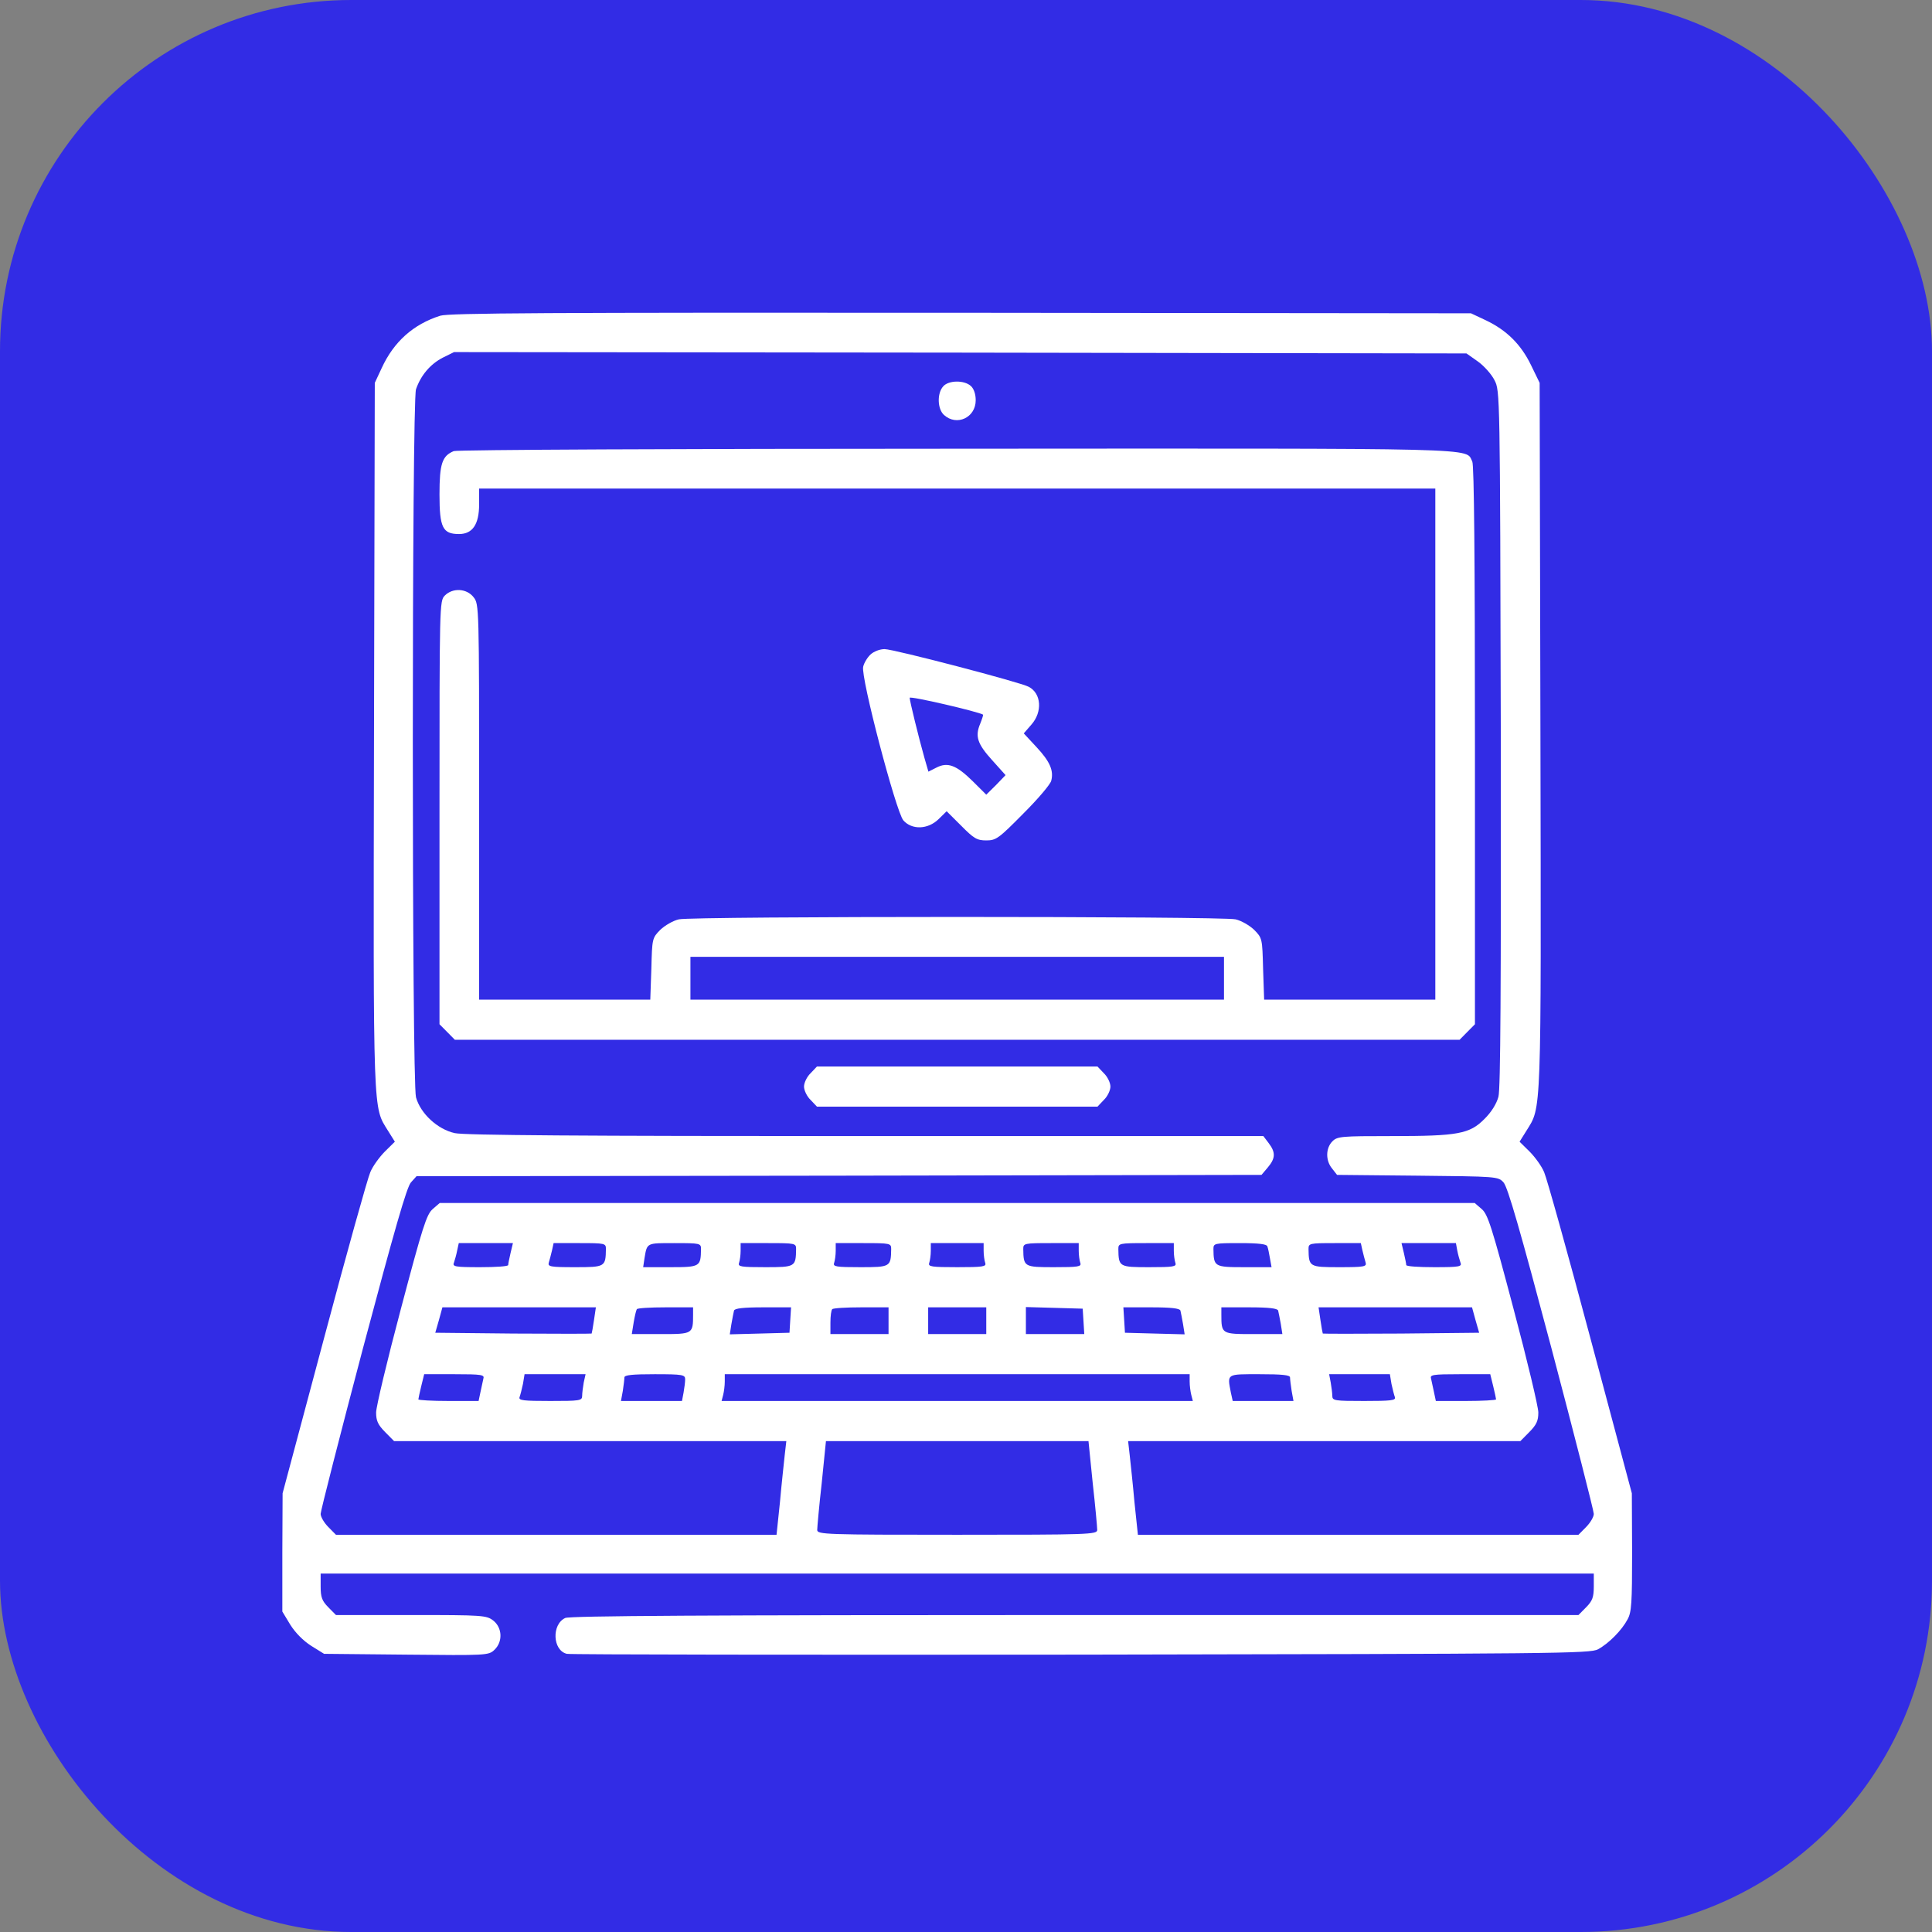 <?xml version="1.0" encoding="UTF-8"?> <svg xmlns="http://www.w3.org/2000/svg" width="110" height="110" viewBox="0 0 110 110" fill="none"><rect x="0" y="0" width="110" height="110" fill="#808080" stroke="none"/><rect width="110" height="110" rx="20" fill="#322CE5"></rect><g clip-path="url(#clip0_585_348)"><path d="M25.069 17.975C23.535 18.462 22.422 19.453 21.73 20.961L21.339 21.799L21.294 41.893C21.249 63.785 21.234 62.993 22.091 64.379L22.482 65.004L21.91 65.567C21.595 65.887 21.219 66.405 21.083 66.74C20.933 67.075 19.745 71.326 18.451 76.186L16.09 85.022L16.075 88.388V91.755L16.526 92.502C16.812 92.959 17.263 93.416 17.715 93.705L18.451 94.162L23.128 94.208C27.7 94.254 27.821 94.254 28.152 93.934C28.633 93.477 28.603 92.684 28.091 92.273C27.7 91.968 27.505 91.953 23.414 91.953H19.128L18.692 91.511C18.331 91.146 18.256 90.933 18.256 90.323V89.592H54.5H90.744V90.323C90.744 90.933 90.669 91.146 90.308 91.511L89.872 91.953H61.207C40.108 91.953 32.453 91.999 32.182 92.121C31.4 92.486 31.46 93.964 32.272 94.162C32.468 94.208 45.642 94.223 61.568 94.208C88.624 94.162 90.549 94.147 90.985 93.903C91.601 93.568 92.338 92.822 92.669 92.197C92.895 91.786 92.925 91.268 92.925 88.373L92.91 85.022L90.549 76.186C89.255 71.326 88.067 67.075 87.917 66.74C87.781 66.405 87.406 65.887 87.09 65.567L86.518 65.004L86.909 64.379C87.766 62.993 87.751 63.785 87.706 41.893L87.661 21.799L87.165 20.778C86.593 19.605 85.781 18.798 84.593 18.234L83.751 17.838L54.726 17.808C31.024 17.792 25.58 17.823 25.069 17.975ZM84.142 20.58C84.488 20.824 84.924 21.311 85.09 21.646C85.405 22.256 85.405 22.302 85.45 42.045C85.465 56.198 85.435 62.002 85.315 62.444C85.21 62.84 84.909 63.328 84.518 63.709C83.676 64.562 83.014 64.684 79.239 64.684C76.352 64.684 76.141 64.699 75.856 64.988C75.48 65.369 75.465 66.07 75.84 66.527L76.126 66.893L80.713 66.938C85.225 66.984 85.3 66.984 85.601 67.319C85.841 67.563 86.563 70.092 88.338 76.78C89.661 81.792 90.744 86.027 90.744 86.195C90.744 86.362 90.549 86.697 90.308 86.941L89.872 87.383H77.329H64.787L64.591 85.524C64.501 84.488 64.366 83.285 64.32 82.843L64.23 82.051H75.404H86.563L87.075 81.533C87.481 81.121 87.586 80.893 87.586 80.421C87.586 80.101 86.954 77.45 86.172 74.51C84.939 69.848 84.713 69.147 84.368 68.843L83.962 68.492H54.5H25.038L24.632 68.843C24.287 69.147 24.061 69.848 22.828 74.51C22.046 77.45 21.414 80.101 21.414 80.421C21.414 80.893 21.519 81.121 21.925 81.533L22.437 82.051H33.596H44.77L44.679 82.843C44.634 83.285 44.499 84.488 44.409 85.509L44.213 87.383H31.671H19.128L18.692 86.941C18.451 86.697 18.256 86.362 18.256 86.195C18.256 86.027 19.339 81.792 20.662 76.78C22.467 70 23.159 67.578 23.399 67.319L23.715 66.969L47.778 66.938L71.825 66.893L72.186 66.466C72.622 65.948 72.637 65.613 72.231 65.08L71.93 64.684H49.312C33.069 64.684 26.467 64.638 25.896 64.516C24.918 64.303 23.941 63.404 23.685 62.475C23.444 61.591 23.444 22.896 23.685 22.165C23.956 21.372 24.497 20.733 25.204 20.367L25.851 20.047L54.681 20.077L83.495 20.123L84.142 20.58ZM29.069 71.341C28.994 71.661 28.934 71.966 28.934 72.027C28.934 72.103 28.212 72.148 27.34 72.148C25.881 72.148 25.745 72.118 25.851 71.874C25.896 71.737 25.986 71.433 26.031 71.189L26.121 70.777H27.655H29.204L29.069 71.341ZM34.498 71.112C34.483 72.133 34.453 72.148 32.739 72.148C31.31 72.148 31.174 72.118 31.25 71.874C31.295 71.737 31.37 71.433 31.43 71.189L31.52 70.777H33.009C34.453 70.777 34.498 70.793 34.498 71.112ZM39.912 71.112C39.897 72.118 39.867 72.148 38.168 72.148H36.619L36.694 71.646C36.844 70.747 36.799 70.777 38.408 70.777C39.867 70.777 39.912 70.793 39.912 71.112ZM45.326 71.112C45.311 72.133 45.281 72.148 43.567 72.148C42.183 72.148 42.002 72.118 42.078 71.905C42.123 71.768 42.168 71.463 42.168 71.219V70.777H43.747C45.281 70.777 45.326 70.793 45.326 71.112ZM50.74 71.112C50.725 72.133 50.695 72.148 48.981 72.148C47.597 72.148 47.417 72.118 47.492 71.905C47.537 71.768 47.582 71.463 47.582 71.219V70.777H49.161C50.695 70.777 50.74 70.793 50.74 71.112ZM56.004 71.219C56.004 71.463 56.049 71.768 56.094 71.905C56.169 72.118 55.974 72.148 54.5 72.148C53.026 72.148 52.831 72.118 52.906 71.905C52.951 71.768 52.996 71.463 52.996 71.219V70.777H54.5H56.004V71.219ZM61.418 71.219C61.418 71.463 61.463 71.768 61.508 71.905C61.583 72.118 61.403 72.148 60.019 72.148C58.305 72.148 58.275 72.133 58.26 71.112C58.26 70.793 58.305 70.777 59.839 70.777H61.418V71.219ZM66.832 71.219C66.832 71.463 66.877 71.768 66.922 71.905C66.998 72.118 66.817 72.148 65.433 72.148C63.719 72.148 63.689 72.133 63.674 71.112C63.674 70.793 63.719 70.777 65.253 70.777H66.832V71.219ZM72.156 70.96C72.201 71.067 72.261 71.387 72.306 71.646L72.397 72.148H70.832C69.133 72.148 69.103 72.118 69.088 71.112C69.088 70.793 69.133 70.777 70.592 70.777C71.675 70.777 72.126 70.838 72.156 70.96ZM77.57 71.189C77.63 71.433 77.705 71.737 77.75 71.874C77.826 72.118 77.69 72.148 76.261 72.148C74.547 72.148 74.517 72.133 74.502 71.112C74.502 70.793 74.547 70.777 75.991 70.777H77.48L77.57 71.189ZM82.969 71.189C83.014 71.433 83.104 71.737 83.149 71.874C83.255 72.118 83.119 72.148 81.66 72.148C80.788 72.148 80.066 72.103 80.066 72.027C80.066 71.966 80.006 71.661 79.931 71.341L79.796 70.777H81.345H82.894L82.969 71.189ZM33.821 75.15C33.761 75.561 33.701 75.896 33.686 75.927C33.656 75.942 31.656 75.942 29.219 75.927L24.783 75.881L24.993 75.15L25.189 74.434H29.565H33.927L33.821 75.15ZM39.461 74.845C39.461 75.957 39.446 75.957 37.626 75.957H35.972L36.077 75.302C36.137 74.952 36.212 74.617 36.258 74.54C36.288 74.479 37.025 74.434 37.897 74.434H39.461V74.845ZM44.995 75.15L44.95 75.881L43.251 75.927L41.551 75.972L41.642 75.393C41.702 75.073 41.762 74.723 41.792 74.617C41.837 74.495 42.303 74.434 43.446 74.434H45.04L44.995 75.15ZM50.59 75.195V75.957H48.935H47.281V75.302C47.281 74.936 47.326 74.586 47.386 74.54C47.432 74.479 48.184 74.434 49.041 74.434H50.59V75.195ZM56.154 75.195V75.957H54.5H52.846V75.195V74.434H54.5H56.154V75.195ZM61.689 75.226L61.734 75.957H60.08H58.41V75.195V74.418L60.034 74.464L61.644 74.51L61.689 75.226ZM67.208 74.617C67.238 74.723 67.298 75.073 67.358 75.393L67.449 75.972L65.749 75.927L64.05 75.881L64.005 75.15L63.96 74.434H65.554C66.697 74.434 67.163 74.495 67.208 74.617ZM72.772 74.617C72.802 74.723 72.863 75.073 72.923 75.378L73.013 75.957H71.374C69.554 75.957 69.539 75.957 69.539 74.845V74.434H71.118C72.261 74.434 72.727 74.495 72.772 74.617ZM84.007 75.15L84.217 75.881L79.781 75.927C77.344 75.942 75.344 75.942 75.314 75.927C75.299 75.896 75.239 75.561 75.179 75.15L75.073 74.434H79.435H83.811L84.007 75.15ZM27.52 78.501C27.49 78.654 27.415 79.004 27.355 79.263L27.249 79.766H25.535C24.587 79.766 23.82 79.72 23.82 79.674C23.82 79.629 23.895 79.293 23.986 78.912L24.151 78.242H25.881C27.445 78.242 27.595 78.273 27.52 78.501ZM33.235 78.715C33.19 78.974 33.145 79.324 33.145 79.476C33.145 79.75 33.009 79.766 31.325 79.766C29.806 79.766 29.52 79.735 29.58 79.552C29.625 79.43 29.716 79.08 29.776 78.791L29.866 78.242H31.596H33.34L33.235 78.715ZM39.01 78.532C39.01 78.684 38.965 79.034 38.919 79.293L38.829 79.766H37.085H35.355L35.461 79.187C35.506 78.882 35.551 78.532 35.551 78.425C35.551 78.288 36.002 78.242 37.28 78.242C38.874 78.242 39.01 78.273 39.01 78.532ZM67.734 78.654C67.734 78.897 67.779 79.233 67.825 79.415L67.915 79.766H54.5H41.085L41.175 79.415C41.221 79.233 41.266 78.897 41.266 78.654V78.242H54.5H67.734V78.654ZM73.449 78.425C73.449 78.532 73.494 78.882 73.54 79.187L73.645 79.766H71.915H70.186L70.081 79.293C69.87 78.197 69.81 78.242 71.72 78.242C72.998 78.242 73.449 78.288 73.449 78.425ZM79.224 78.791C79.284 79.08 79.375 79.43 79.42 79.552C79.48 79.735 79.194 79.766 77.675 79.766C75.991 79.766 75.856 79.75 75.856 79.476C75.856 79.324 75.81 78.974 75.765 78.715L75.675 78.242H77.404H79.134L79.224 78.791ZM85.014 78.912C85.105 79.293 85.18 79.629 85.18 79.674C85.18 79.72 84.413 79.766 83.465 79.766H81.751L81.645 79.263C81.585 79.004 81.51 78.654 81.48 78.501C81.405 78.273 81.555 78.242 83.119 78.242H84.849L85.014 78.912ZM62.215 84.443C62.365 85.768 62.471 86.972 62.471 87.109C62.471 87.368 61.989 87.383 54.5 87.383C47.011 87.383 46.529 87.368 46.529 87.109C46.529 86.972 46.635 85.768 46.785 84.443L47.026 82.051H54.5H61.974L62.215 84.443Z" fill="white"></path><path d="M53.703 21.997C53.342 22.393 53.372 23.292 53.748 23.627C54.47 24.282 55.553 23.779 55.553 22.789C55.553 22.439 55.447 22.134 55.282 21.982C54.906 21.631 54.004 21.646 53.703 21.997Z" fill="white"></path><path d="M25.835 25.684C25.174 25.958 25.023 26.4 25.023 28.152C25.023 30.041 25.204 30.406 26.136 30.406C26.903 30.406 27.279 29.858 27.279 28.715V27.816H54.5H81.721V42.365V56.914H76.848H71.975L71.915 55.162C71.87 53.441 71.87 53.41 71.404 52.938C71.148 52.694 70.682 52.42 70.351 52.344C69.584 52.161 39.416 52.161 38.649 52.344C38.318 52.42 37.852 52.694 37.596 52.938C37.13 53.41 37.13 53.441 37.085 55.162L37.025 56.914H32.152H27.279V45.656C27.279 34.504 27.279 34.398 26.963 34.002C26.573 33.499 25.775 33.453 25.324 33.91C25.023 34.215 25.023 34.413 25.023 46.265V58.316L25.46 58.757L25.896 59.199H54.5H83.104L83.54 58.757L83.977 58.316V42.441C83.977 31.854 83.931 26.476 83.826 26.278C83.405 25.485 85.029 25.531 54.47 25.547C38.889 25.547 26.001 25.607 25.835 25.684ZM69.689 55.695V56.914H54.5H39.31V55.695V54.477H54.5H69.689V55.695Z" fill="white"></path><path d="M49.567 37.262C49.386 37.429 49.191 37.749 49.146 37.962C48.995 38.541 51.011 46.204 51.432 46.707C51.913 47.255 52.83 47.24 53.447 46.631L53.898 46.189L54.725 47.012C55.447 47.743 55.627 47.85 56.154 47.85C56.71 47.85 56.861 47.743 58.259 46.326C59.102 45.488 59.808 44.65 59.853 44.452C60.004 43.873 59.778 43.355 59.011 42.533L58.289 41.756L58.726 41.253C59.357 40.537 59.297 39.486 58.575 39.105C58.109 38.846 50.875 36.957 50.364 36.957C50.093 36.957 49.747 37.094 49.567 37.262ZM55.973 40.69C55.989 40.705 55.913 40.948 55.808 41.207C55.507 41.923 55.643 42.35 56.5 43.294L57.252 44.132L56.71 44.696L56.154 45.245L55.372 44.468C54.455 43.569 53.958 43.371 53.312 43.706L52.86 43.934L52.635 43.157C52.304 41.984 51.793 39.897 51.793 39.73C51.793 39.608 55.718 40.522 55.973 40.69Z" fill="white"></path><path d="M46.153 61.103C45.943 61.302 45.777 61.652 45.777 61.865C45.777 62.078 45.943 62.429 46.153 62.627L46.514 63.008H54.5H62.486L62.847 62.627C63.057 62.429 63.223 62.078 63.223 61.865C63.223 61.652 63.057 61.302 62.847 61.103L62.486 60.723H54.5H46.514L46.153 61.103Z" fill="white"></path></g><defs><clipPath id="clip0_585_348"><rect width="77" height="78" fill="white" transform="translate(16 17)"></rect></clipPath></defs></svg> 
